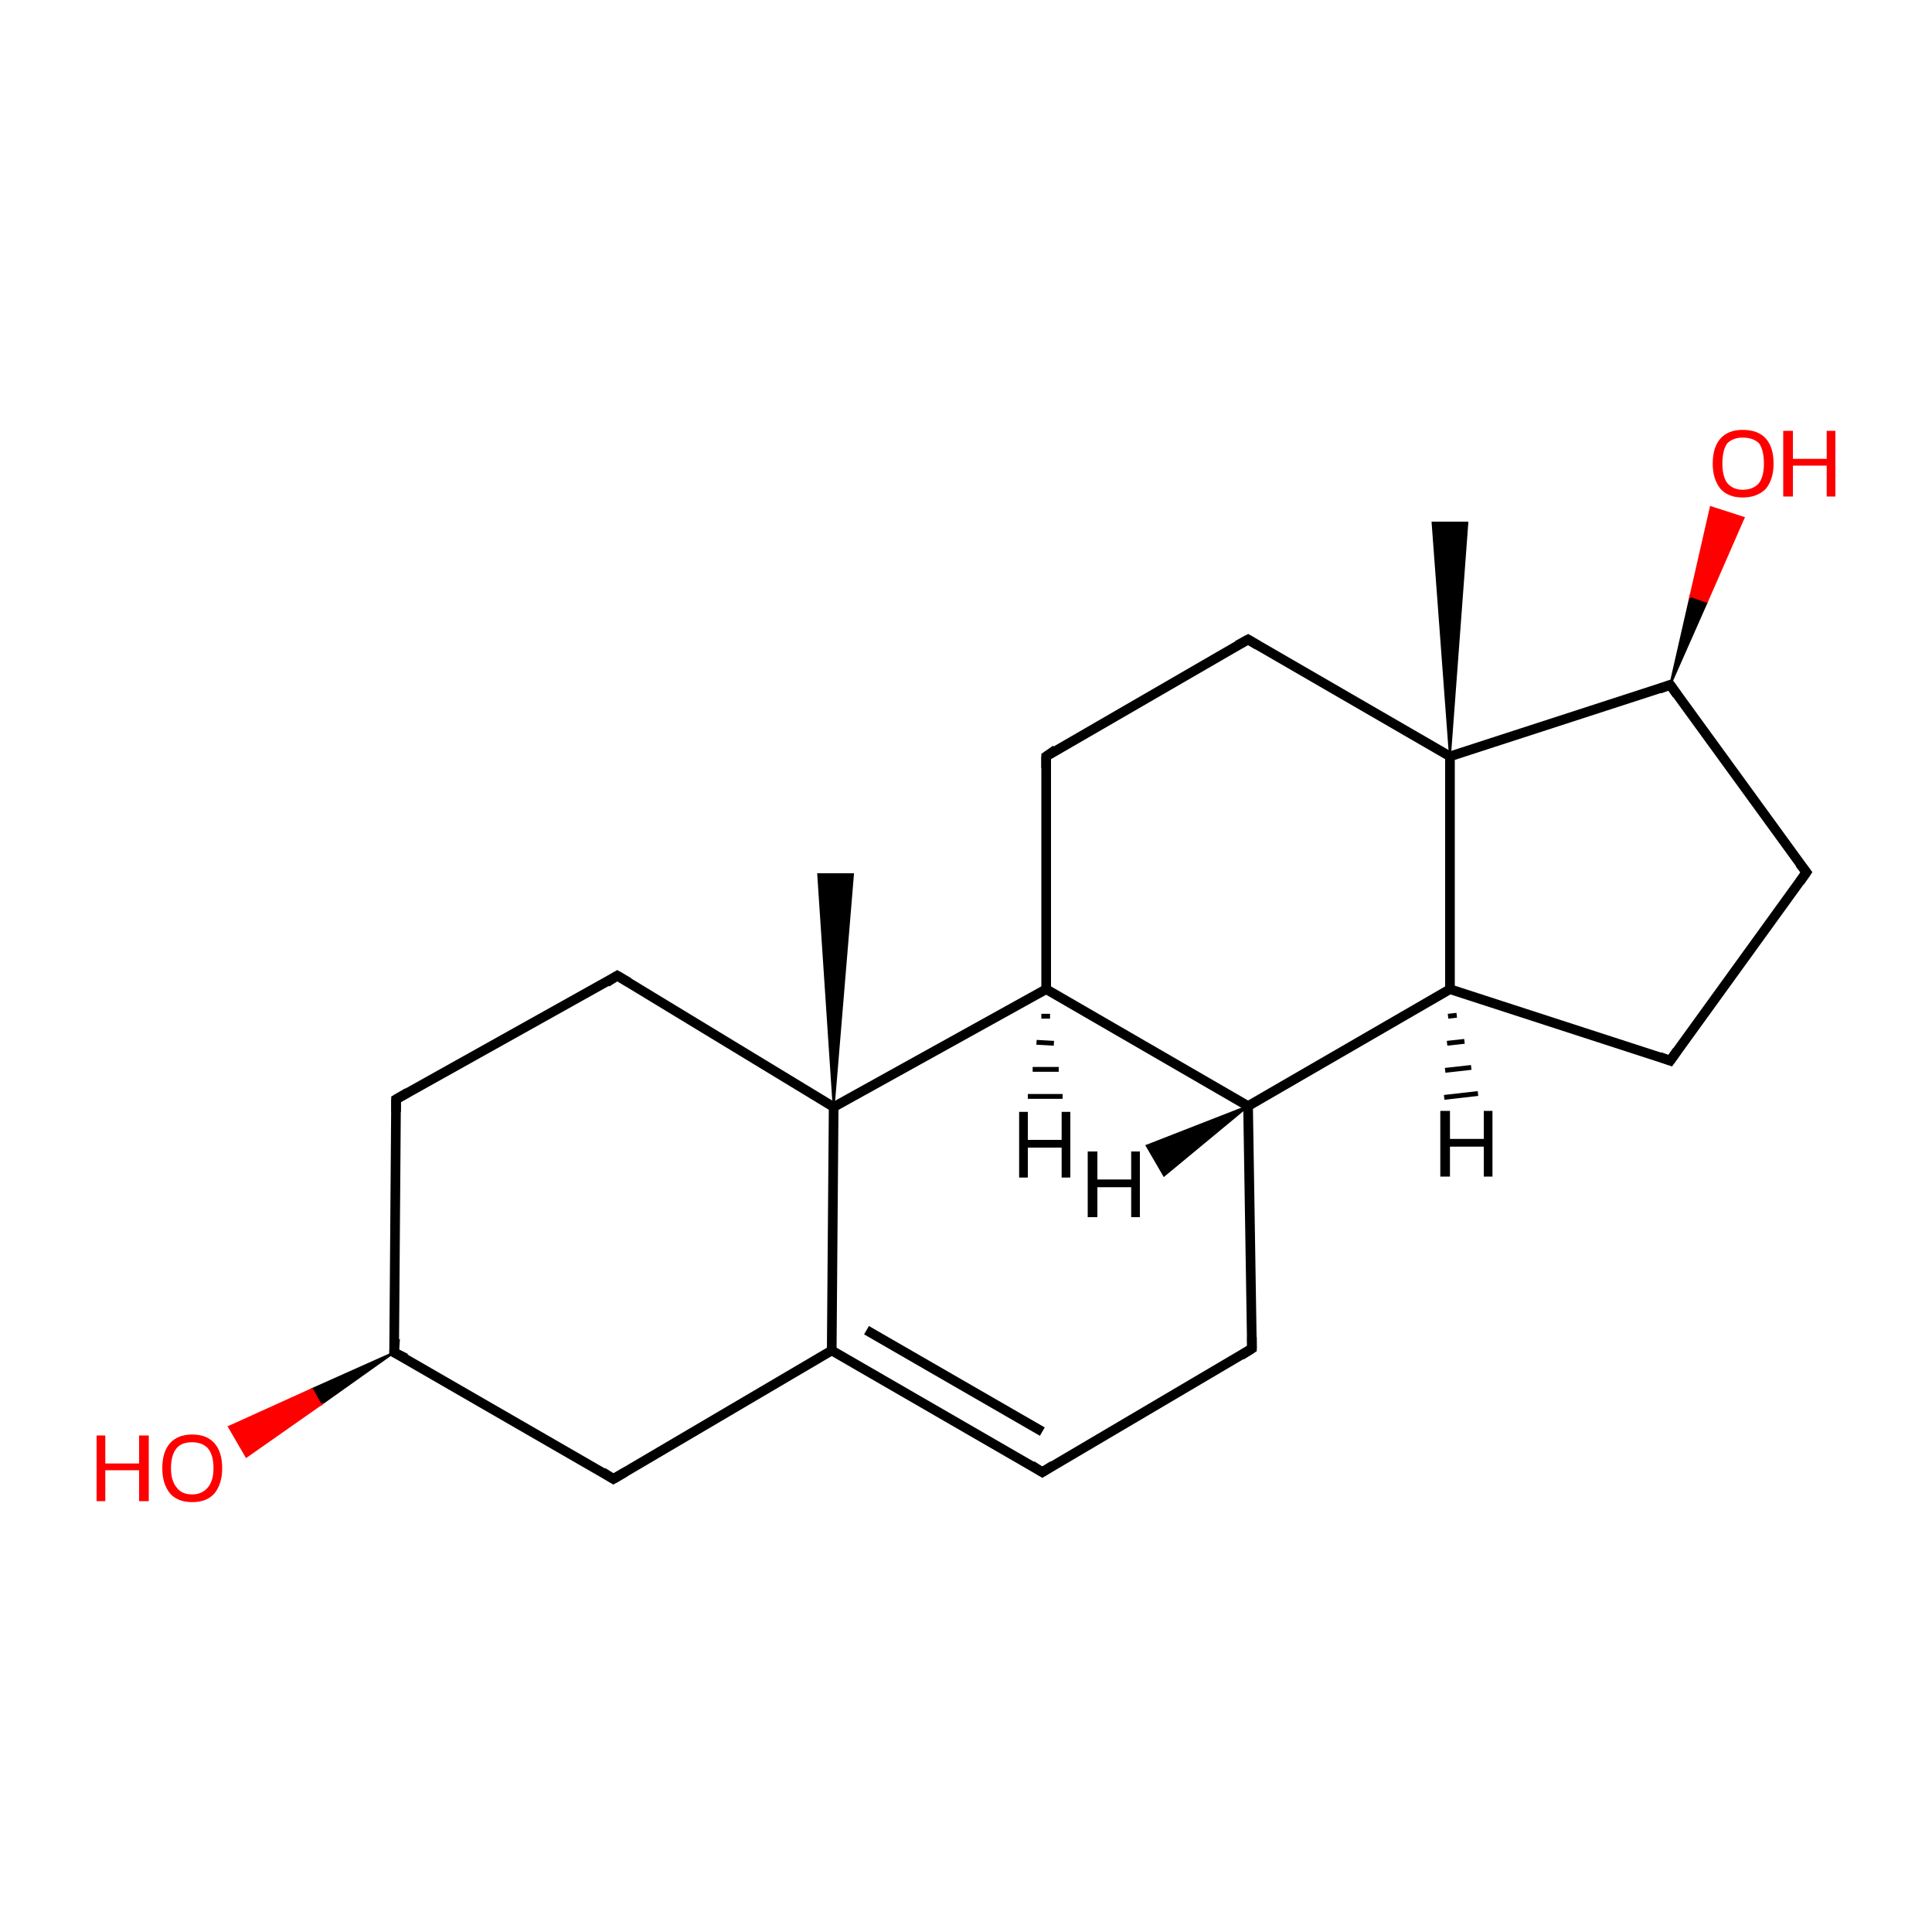 <?xml version='1.0' encoding='iso-8859-1'?>
<svg version='1.1' baseProfile='full'
              xmlns='http://www.w3.org/2000/svg'
                      xmlns:rdkit='http://www.rdkit.org/xml'
                      xmlns:xlink='http://www.w3.org/1999/xlink'
                  xml:space='preserve'
width='200px' height='200px' viewBox='0 0 200 200'>
<!-- END OF HEADER -->
<rect style='opacity:1.0;fill:#FFFFFF;stroke:none' width='200.0' height='200.0' x='0.0' y='0.0'> </rect>
<path class='bond-0 atom-0 atom-10' d='M 63.9,101.0 L 86.3,114.6' style='fill:none;fill-rule:evenodd;stroke:#000000;stroke-width:1.0px;stroke-linecap:butt;stroke-linejoin:miter;stroke-opacity:1' />
<path class='bond-1 atom-0 atom-1' d='M 63.9,101.0 L 41.0,113.8' style='fill:none;fill-rule:evenodd;stroke:#000000;stroke-width:1.0px;stroke-linecap:butt;stroke-linejoin:miter;stroke-opacity:1' />
<path class='bond-2 atom-1 atom-2' d='M 41.0,113.8 L 40.8,140.0' style='fill:none;fill-rule:evenodd;stroke:#000000;stroke-width:1.0px;stroke-linecap:butt;stroke-linejoin:miter;stroke-opacity:1' />
<path class='bond-3 atom-2 atom-4' d='M 40.8,140.0 L 63.5,153.1' style='fill:none;fill-rule:evenodd;stroke:#000000;stroke-width:1.0px;stroke-linecap:butt;stroke-linejoin:miter;stroke-opacity:1' />
<path class='bond-4 atom-2 atom-3' d='M 40.8,140.0 L 33.2,145.4 L 32.3,143.8 Z' style='fill:#000000;fill-rule:evenodd;fill-opacity:1;stroke:#000000;stroke-width:0.2px;stroke-linecap:butt;stroke-linejoin:miter;stroke-miterlimit:10;stroke-opacity:1;' />
<path class='bond-4 atom-2 atom-3' d='M 33.2,145.4 L 23.7,147.7 L 25.5,150.8 Z' style='fill:#FF0000;fill-rule:evenodd;fill-opacity:1;stroke:#FF0000;stroke-width:0.2px;stroke-linecap:butt;stroke-linejoin:miter;stroke-miterlimit:10;stroke-opacity:1;' />
<path class='bond-4 atom-2 atom-3' d='M 33.2,145.4 L 32.3,143.8 L 23.7,147.7 Z' style='fill:#FF0000;fill-rule:evenodd;fill-opacity:1;stroke:#FF0000;stroke-width:0.2px;stroke-linecap:butt;stroke-linejoin:miter;stroke-miterlimit:10;stroke-opacity:1;' />
<path class='bond-5 atom-5 atom-4' d='M 86.1,139.8 L 63.5,153.1' style='fill:none;fill-rule:evenodd;stroke:#000000;stroke-width:1.0px;stroke-linecap:butt;stroke-linejoin:miter;stroke-opacity:1' />
<path class='bond-6 atom-10 atom-5' d='M 86.3,114.6 L 86.1,139.8' style='fill:none;fill-rule:evenodd;stroke:#000000;stroke-width:1.0px;stroke-linecap:butt;stroke-linejoin:miter;stroke-opacity:1' />
<path class='bond-7 atom-5 atom-6' d='M 86.1,139.8 L 107.9,152.4' style='fill:none;fill-rule:evenodd;stroke:#000000;stroke-width:1.0px;stroke-linecap:butt;stroke-linejoin:miter;stroke-opacity:1' />
<path class='bond-7 atom-5 atom-6' d='M 89.7,137.7 L 107.9,148.2' style='fill:none;fill-rule:evenodd;stroke:#000000;stroke-width:1.0px;stroke-linecap:butt;stroke-linejoin:miter;stroke-opacity:1' />
<path class='bond-8 atom-7 atom-6' d='M 129.6,139.6 L 107.9,152.4' style='fill:none;fill-rule:evenodd;stroke:#000000;stroke-width:1.0px;stroke-linecap:butt;stroke-linejoin:miter;stroke-opacity:1' />
<path class='bond-9 atom-8 atom-7' d='M 129.2,114.5 L 129.6,139.6' style='fill:none;fill-rule:evenodd;stroke:#000000;stroke-width:1.0px;stroke-linecap:butt;stroke-linejoin:miter;stroke-opacity:1' />
<path class='bond-10 atom-14 atom-8' d='M 150.1,102.4 L 129.2,114.5' style='fill:none;fill-rule:evenodd;stroke:#000000;stroke-width:1.0px;stroke-linecap:butt;stroke-linejoin:miter;stroke-opacity:1' />
<path class='bond-11 atom-9 atom-8' d='M 108.3,102.4 L 129.2,114.5' style='fill:none;fill-rule:evenodd;stroke:#000000;stroke-width:1.0px;stroke-linecap:butt;stroke-linejoin:miter;stroke-opacity:1' />
<path class='bond-12 atom-11 atom-9' d='M 108.3,78.3 L 108.3,102.4' style='fill:none;fill-rule:evenodd;stroke:#000000;stroke-width:1.0px;stroke-linecap:butt;stroke-linejoin:miter;stroke-opacity:1' />
<path class='bond-13 atom-9 atom-10' d='M 108.3,102.4 L 86.3,114.6' style='fill:none;fill-rule:evenodd;stroke:#000000;stroke-width:1.0px;stroke-linecap:butt;stroke-linejoin:miter;stroke-opacity:1' />
<path class='bond-14 atom-10 atom-20' d='M 86.3,114.6 L 84.7,90.5 L 88.3,90.5 Z' style='fill:#000000;fill-rule:evenodd;fill-opacity:1;stroke:#000000;stroke-width:0.2px;stroke-linecap:butt;stroke-linejoin:miter;stroke-miterlimit:10;stroke-opacity:1;' />
<path class='bond-15 atom-12 atom-11' d='M 129.2,66.2 L 108.3,78.3' style='fill:none;fill-rule:evenodd;stroke:#000000;stroke-width:1.0px;stroke-linecap:butt;stroke-linejoin:miter;stroke-opacity:1' />
<path class='bond-16 atom-12 atom-13' d='M 129.2,66.2 L 150.1,78.3' style='fill:none;fill-rule:evenodd;stroke:#000000;stroke-width:1.0px;stroke-linecap:butt;stroke-linejoin:miter;stroke-opacity:1' />
<path class='bond-17 atom-17 atom-13' d='M 172.9,70.9 L 150.1,78.3' style='fill:none;fill-rule:evenodd;stroke:#000000;stroke-width:1.0px;stroke-linecap:butt;stroke-linejoin:miter;stroke-opacity:1' />
<path class='bond-18 atom-13 atom-19' d='M 150.1,78.3 L 148.3,54.1 L 151.9,54.1 Z' style='fill:#000000;fill-rule:evenodd;fill-opacity:1;stroke:#000000;stroke-width:0.2px;stroke-linecap:butt;stroke-linejoin:miter;stroke-miterlimit:10;stroke-opacity:1;' />
<path class='bond-19 atom-13 atom-14' d='M 150.1,78.3 L 150.1,102.4' style='fill:none;fill-rule:evenodd;stroke:#000000;stroke-width:1.0px;stroke-linecap:butt;stroke-linejoin:miter;stroke-opacity:1' />
<path class='bond-20 atom-14 atom-15' d='M 150.1,102.4 L 172.9,109.8' style='fill:none;fill-rule:evenodd;stroke:#000000;stroke-width:1.0px;stroke-linecap:butt;stroke-linejoin:miter;stroke-opacity:1' />
<path class='bond-21 atom-16 atom-15' d='M 187.0,90.3 L 172.9,109.8' style='fill:none;fill-rule:evenodd;stroke:#000000;stroke-width:1.0px;stroke-linecap:butt;stroke-linejoin:miter;stroke-opacity:1' />
<path class='bond-22 atom-17 atom-16' d='M 172.9,70.9 L 187.0,90.3' style='fill:none;fill-rule:evenodd;stroke:#000000;stroke-width:1.0px;stroke-linecap:butt;stroke-linejoin:miter;stroke-opacity:1' />
<path class='bond-23 atom-17 atom-18' d='M 172.9,70.9 L 175.0,61.7 L 176.7,62.3 Z' style='fill:#000000;fill-rule:evenodd;fill-opacity:1;stroke:#000000;stroke-width:0.2px;stroke-linecap:butt;stroke-linejoin:miter;stroke-miterlimit:10;stroke-opacity:1;' />
<path class='bond-23 atom-17 atom-18' d='M 175.0,61.7 L 180.5,53.6 L 177.1,52.5 Z' style='fill:#FF0000;fill-rule:evenodd;fill-opacity:1;stroke:#FF0000;stroke-width:0.2px;stroke-linecap:butt;stroke-linejoin:miter;stroke-miterlimit:10;stroke-opacity:1;' />
<path class='bond-23 atom-17 atom-18' d='M 175.0,61.7 L 176.7,62.3 L 180.5,53.6 Z' style='fill:#FF0000;fill-rule:evenodd;fill-opacity:1;stroke:#FF0000;stroke-width:0.2px;stroke-linecap:butt;stroke-linejoin:miter;stroke-miterlimit:10;stroke-opacity:1;' />
<path class='bond-24 atom-8 atom-21' d='M 129.2,114.5 L 120.5,121.7 L 118.7,118.6 Z' style='fill:#000000;fill-rule:evenodd;fill-opacity:1;stroke:#000000;stroke-width:0.2px;stroke-linecap:butt;stroke-linejoin:miter;stroke-miterlimit:10;stroke-opacity:1;' />
<path class='bond-25 atom-9 atom-22' d='M 108.7,105.2 L 107.8,105.2' style='fill:none;fill-rule:evenodd;stroke:#000000;stroke-width:0.5px;stroke-linecap:butt;stroke-linejoin:miter;stroke-opacity:1' />
<path class='bond-25 atom-9 atom-22' d='M 109.1,108.0 L 107.3,107.9' style='fill:none;fill-rule:evenodd;stroke:#000000;stroke-width:0.5px;stroke-linecap:butt;stroke-linejoin:miter;stroke-opacity:1' />
<path class='bond-25 atom-9 atom-22' d='M 109.6,110.7 L 106.9,110.7' style='fill:none;fill-rule:evenodd;stroke:#000000;stroke-width:0.5px;stroke-linecap:butt;stroke-linejoin:miter;stroke-opacity:1' />
<path class='bond-25 atom-9 atom-22' d='M 110.0,113.5 L 106.4,113.5' style='fill:none;fill-rule:evenodd;stroke:#000000;stroke-width:0.5px;stroke-linecap:butt;stroke-linejoin:miter;stroke-opacity:1' />
<path class='bond-26 atom-14 atom-23' d='M 150.8,105.1 L 149.9,105.2' style='fill:none;fill-rule:evenodd;stroke:#000000;stroke-width:0.5px;stroke-linecap:butt;stroke-linejoin:miter;stroke-opacity:1' />
<path class='bond-26 atom-14 atom-23' d='M 151.6,107.8 L 149.8,108.0' style='fill:none;fill-rule:evenodd;stroke:#000000;stroke-width:0.5px;stroke-linecap:butt;stroke-linejoin:miter;stroke-opacity:1' />
<path class='bond-26 atom-14 atom-23' d='M 152.3,110.5 L 149.6,110.8' style='fill:none;fill-rule:evenodd;stroke:#000000;stroke-width:0.5px;stroke-linecap:butt;stroke-linejoin:miter;stroke-opacity:1' />
<path class='bond-26 atom-14 atom-23' d='M 153.0,113.2 L 149.5,113.6' style='fill:none;fill-rule:evenodd;stroke:#000000;stroke-width:0.5px;stroke-linecap:butt;stroke-linejoin:miter;stroke-opacity:1' />
<path d='M 65.1,101.7 L 63.9,101.0 L 62.8,101.7' style='fill:none;stroke:#000000;stroke-width:1.0px;stroke-linecap:butt;stroke-linejoin:miter;stroke-miterlimit:10;stroke-opacity:1;' />
<path d='M 42.2,113.1 L 41.0,113.8 L 41.0,115.1' style='fill:none;stroke:#000000;stroke-width:1.0px;stroke-linecap:butt;stroke-linejoin:miter;stroke-miterlimit:10;stroke-opacity:1;' />
<path d='M 40.9,138.6 L 40.8,140.0 L 42.0,140.6' style='fill:none;stroke:#000000;stroke-width:1.0px;stroke-linecap:butt;stroke-linejoin:miter;stroke-miterlimit:10;stroke-opacity:1;' />
<path d='M 62.4,152.4 L 63.5,153.1 L 64.7,152.4' style='fill:none;stroke:#000000;stroke-width:1.0px;stroke-linecap:butt;stroke-linejoin:miter;stroke-miterlimit:10;stroke-opacity:1;' />
<path d='M 106.8,151.7 L 107.9,152.4 L 109.0,151.7' style='fill:none;stroke:#000000;stroke-width:1.0px;stroke-linecap:butt;stroke-linejoin:miter;stroke-miterlimit:10;stroke-opacity:1;' />
<path d='M 128.5,140.3 L 129.6,139.6 L 129.6,138.4' style='fill:none;stroke:#000000;stroke-width:1.0px;stroke-linecap:butt;stroke-linejoin:miter;stroke-miterlimit:10;stroke-opacity:1;' />
<path d='M 108.3,79.5 L 108.3,78.3 L 109.3,77.6' style='fill:none;stroke:#000000;stroke-width:1.0px;stroke-linecap:butt;stroke-linejoin:miter;stroke-miterlimit:10;stroke-opacity:1;' />
<path d='M 128.1,66.8 L 129.2,66.2 L 130.2,66.8' style='fill:none;stroke:#000000;stroke-width:1.0px;stroke-linecap:butt;stroke-linejoin:miter;stroke-miterlimit:10;stroke-opacity:1;' />
<path d='M 171.8,109.4 L 172.9,109.8 L 173.6,108.8' style='fill:none;stroke:#000000;stroke-width:1.0px;stroke-linecap:butt;stroke-linejoin:miter;stroke-miterlimit:10;stroke-opacity:1;' />
<path d='M 186.3,91.3 L 187.0,90.3 L 186.3,89.4' style='fill:none;stroke:#000000;stroke-width:1.0px;stroke-linecap:butt;stroke-linejoin:miter;stroke-miterlimit:10;stroke-opacity:1;' />
<path d='M 171.8,71.3 L 172.9,70.9 L 173.6,71.9' style='fill:none;stroke:#000000;stroke-width:1.0px;stroke-linecap:butt;stroke-linejoin:miter;stroke-miterlimit:10;stroke-opacity:1;' />
<path class='atom-3' d='M 10.0 148.6
L 10.9 148.6
L 10.9 151.5
L 14.4 151.5
L 14.4 148.6
L 15.4 148.6
L 15.4 155.4
L 14.4 155.4
L 14.4 152.2
L 10.9 152.2
L 10.9 155.4
L 10.0 155.4
L 10.0 148.6
' fill='#FF0000'/>
<path class='atom-3' d='M 16.8 152.0
Q 16.8 150.3, 17.6 149.4
Q 18.4 148.5, 19.9 148.5
Q 21.4 148.5, 22.2 149.4
Q 23.0 150.3, 23.0 152.0
Q 23.0 153.6, 22.2 154.6
Q 21.4 155.5, 19.9 155.5
Q 18.4 155.5, 17.6 154.6
Q 16.8 153.6, 16.8 152.0
M 19.9 154.7
Q 20.9 154.7, 21.5 154.0
Q 22.1 153.3, 22.1 152.0
Q 22.1 150.6, 21.5 149.9
Q 20.9 149.3, 19.9 149.3
Q 18.8 149.3, 18.3 149.9
Q 17.7 150.6, 17.7 152.0
Q 17.7 153.3, 18.3 154.0
Q 18.8 154.7, 19.9 154.7
' fill='#FF0000'/>
<path class='atom-18' d='M 177.3 48.0
Q 177.3 46.3, 178.1 45.4
Q 178.9 44.5, 180.4 44.5
Q 182.0 44.5, 182.8 45.4
Q 183.6 46.3, 183.6 48.0
Q 183.6 49.6, 182.8 50.6
Q 181.9 51.5, 180.4 51.5
Q 178.9 51.5, 178.1 50.6
Q 177.3 49.6, 177.3 48.0
M 180.4 50.7
Q 181.5 50.7, 182.1 50.0
Q 182.6 49.3, 182.6 48.0
Q 182.6 46.6, 182.1 45.9
Q 181.5 45.3, 180.4 45.3
Q 179.4 45.3, 178.8 45.9
Q 178.3 46.6, 178.3 48.0
Q 178.3 49.3, 178.8 50.0
Q 179.4 50.7, 180.4 50.7
' fill='#FF0000'/>
<path class='atom-18' d='M 184.6 44.6
L 185.6 44.6
L 185.6 47.5
L 189.1 47.5
L 189.1 44.6
L 190.0 44.6
L 190.0 51.4
L 189.1 51.4
L 189.1 48.2
L 185.6 48.2
L 185.6 51.4
L 184.6 51.4
L 184.6 44.6
' fill='#FF0000'/>
<path class='atom-21' d='M 112.6 119.2
L 113.6 119.2
L 113.6 122.1
L 117.1 122.1
L 117.1 119.2
L 118.0 119.2
L 118.0 126.0
L 117.1 126.0
L 117.1 122.9
L 113.6 122.9
L 113.6 126.0
L 112.6 126.0
L 112.6 119.2
' fill='#000000'/>
<path class='atom-22' d='M 105.5 115.1
L 106.4 115.1
L 106.4 118.0
L 109.9 118.0
L 109.9 115.1
L 110.8 115.1
L 110.8 121.9
L 109.9 121.9
L 109.9 118.8
L 106.4 118.8
L 106.4 121.9
L 105.5 121.9
L 105.5 115.1
' fill='#000000'/>
<path class='atom-23' d='M 149.1 115.0
L 150.1 115.0
L 150.1 117.9
L 153.6 117.9
L 153.6 115.0
L 154.5 115.0
L 154.5 121.8
L 153.6 121.8
L 153.6 118.7
L 150.1 118.7
L 150.1 121.8
L 149.1 121.8
L 149.1 115.0
' fill='#000000'/>
</svg>
